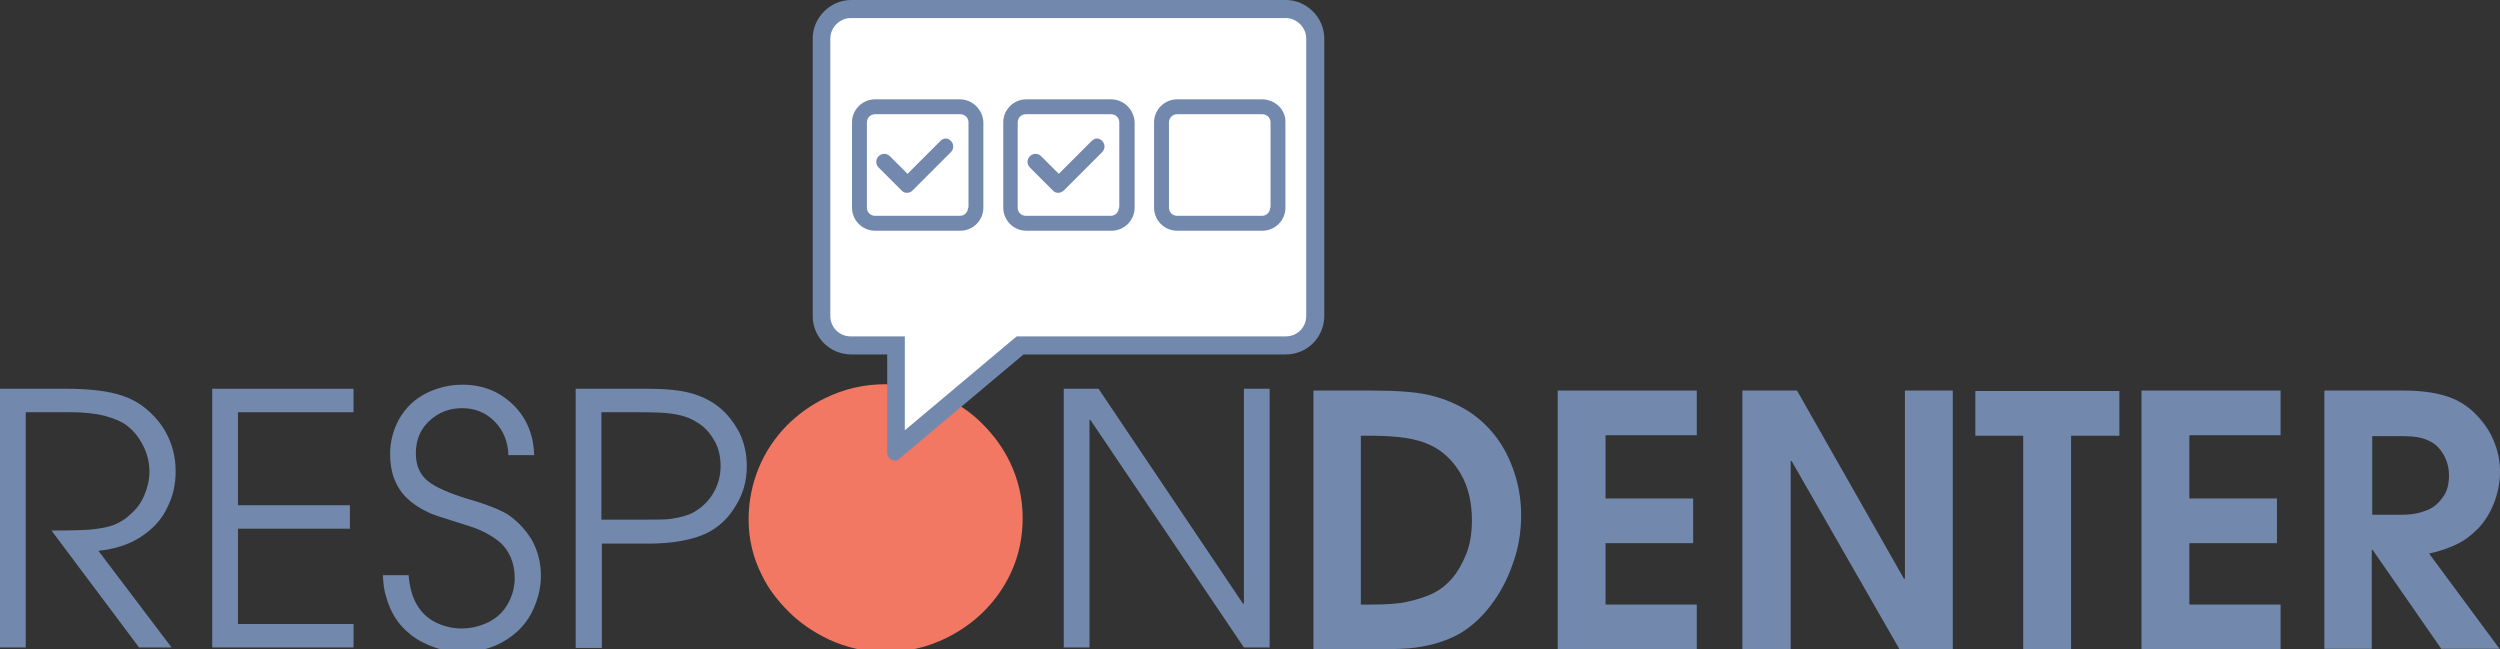 <?xml version="1.0" encoding="utf-8"?>
<!-- Generator: Adobe Illustrator 28.7.1, SVG Export Plug-In . SVG Version: 9.03 Build 54978)  -->
<svg version="1.1" baseProfile="tiny" id="Layer_1" xmlns="http://www.w3.org/2000/svg" xmlns:xlink="http://www.w3.org/1999/xlink"
	 x="0px" y="0px" viewBox="0 0 553.7 143.8" overflow="visible" xml:space="preserve">
<rect x="0" y="0" width="553.7" height="143.8" fill="#333333" stroke="none"/>
<g>
	<path fill="#7289AD" d="M0,143.4V86.1h14.6c4.6,0,8.3,0.4,11,1.1c2.7,0.7,4.9,1.8,6.7,3.3c1.8,1.5,3.3,3.2,4.4,5.2
		c1.5,2.7,2.2,5.6,2.2,8.7c0,2.9-0.6,5.6-1.9,8.1c-1.2,2.6-3.2,4.7-5.8,6.4c-2.6,1.7-5.7,2.7-9.4,3.1L38,143.4h-7.2l-19.4-25.9
		c4.4,0,7.2-0.1,8.5-0.2c2.1-0.2,3.9-0.5,5.2-1c1.3-0.5,2.7-1.3,3.9-2.5c1.3-1.1,2.3-2.5,3-4.2c0.7-1.7,1.1-3.4,1.1-5.1
		c0-2.1-0.5-4.1-1.5-6s-2.2-3.3-3.7-4.4c-1.1-0.8-2.6-1.4-4.7-2c-2-0.5-4.5-0.8-7.5-0.8h-10v52.1H0z"/>
	<path fill="#7289AD" d="M47,143.4V86.1h31.3v5.2H52.7v20.6h24.8v5.2H52.7v21.1h25.6v5.2H47z"/>
	<path fill="#7289AD" d="M84.8,127.4h5.7c0.2,2.4,0.7,4.5,1.7,6.3c1,1.8,2.4,3.2,4.2,4.1c1.8,0.9,3.8,1.4,5.8,1.4
		c2.1,0,4.1-0.5,6-1.4c1.9-1,3.3-2.3,4.3-4.1c1-1.8,1.5-3.7,1.5-5.7c0-1.7-0.3-3.2-0.9-4.6c-0.6-1.3-1.4-2.5-2.5-3.4
		c-1.1-0.9-2.5-1.8-4.3-2.6c-1.1-0.5-3-1.1-5.9-2c-2.9-0.9-4.8-1.5-5.7-2c-1.9-0.9-3.5-2-4.7-3.2c-1.2-1.2-2.1-2.6-2.7-4.2
		s-0.9-3.4-0.9-5.5c0-2.7,0.7-5.3,2-7.7c1.4-2.4,3.3-4.3,5.8-5.6c2.5-1.3,5.3-2,8.2-2c4.5,0,8.2,1.5,11.2,4.4
		c3,2.9,4.6,6.7,4.7,11.2h-5.7c-0.1-3-1.1-5.5-3.1-7.5c-2-2-4.4-2.9-7.2-2.9c-2.9,0-5.3,1-7.3,2.9c-2,1.9-2.9,4.3-2.9,7.1
		c0,2.7,0.9,4.7,2.6,6.1c1.7,1.4,4.7,2.7,8.9,4c4.2,1.2,7.1,2.4,8.8,3.4c2.2,1.5,4,3.4,5.4,5.7c1.3,2.4,2,5,2,7.9
		c0,3-0.8,5.8-2.2,8.5c-1.5,2.7-3.6,4.7-6.3,6.2c-2.7,1.5-5.6,2.2-8.8,2.2c-2.1,0-4.2-0.3-6.2-1s-3.8-1.6-5.3-2.8s-2.7-2.5-3.6-4
		c-0.9-1.5-1.5-3-1.9-4.5C85.1,130.9,84.9,129.4,84.8,127.4z"/>
	<path fill="#7289AD" d="M127.5,143.4V86.1h16c3.9,0,7.1,0.3,9.6,1c2.5,0.7,4.6,1.8,6.3,3.2s3.1,3.2,4.3,5.4
		c1.1,2.2,1.7,4.7,1.7,7.6c0,3.2-0.8,6.1-2.5,8.8c-1.6,2.7-3.7,4.6-6.2,5.9c-3.3,1.6-7.7,2.4-13.2,2.4h-10.2v23.1H127.5z
		 M133.2,91.3v23.8h8.3c3.8,0,6.1,0,7.2-0.2c2.1-0.3,3.9-0.8,5.2-1.6c1.8-1.1,3.2-2.5,4.2-4.3c1-1.8,1.5-3.7,1.5-5.8
		c0-2.2-0.5-4.2-1.5-5.8c-1-1.7-2.2-3-3.8-3.9c-1.5-1-3.4-1.6-5.7-1.9c-1.3-0.2-3.7-0.3-7.1-0.3H133.2z"/>
	<path fill="#F27863" d="M165.8,115.1c0-4.1,0.8-8,2.3-11.6c1.5-3.6,3.6-6.6,6.1-9.2c2.5-2.5,5.4-4.6,8.5-6.1
		c4.3-2.1,8.7-3.1,13.4-3.1c4.3,0,8.4,0.8,12.2,2.5c3.8,1.7,6.9,3.8,9.4,6.4c2.5,2.5,4.5,5.3,5.9,8.2c1.9,3.9,2.9,8.1,2.9,12.5
		c0,4.2-0.8,8.1-2.4,11.7s-3.7,6.5-6.2,9c-2.5,2.5-5.3,4.4-8.3,5.9c-4.3,2.1-8.7,3.1-13.4,3.1c-4.4,0-8.6-0.9-12.7-2.8
		c-3.3-1.6-6.3-3.6-8.8-6.1c-2.5-2.5-4.5-5.1-5.9-8C166.8,123.6,165.8,119.4,165.8,115.1z"/>
	<path fill="#7289AD" d="M235.6,143.4V86.1h7.7l32,47.6h0.2V86.1h5.7v57.3h-5.7l-34-50.4h-0.2v50.4H235.6z"/>
</g>
<g>
	<path fill="#7289AD" d="M290.9,143.8V86.5h13c5.3,0,9.4,0.3,12.2,0.9c2.8,0.6,5.4,1.6,7.8,2.9s4.6,3.1,6.5,5.3
		c1.9,2.2,3.5,4.9,4.7,8.2s1.8,6.7,1.8,10.3c0,3.8-0.6,7.4-1.9,10.9c-1.2,3.5-2.9,6.6-5,9.3c-2.1,2.7-4.5,4.8-7,6.2
		c-2.6,1.4-5.7,2.4-9.3,2.9c-1.8,0.3-4.9,0.4-9.5,0.4H290.9z M301.5,133.9h2.2c3.5,0,6.1-0.2,7.9-0.6c2.7-0.6,4.7-1.3,6.2-2.1
		c1.5-0.8,2.8-1.9,3.9-3.2c1.1-1.3,2.1-3,3-5.2s1.3-4.7,1.3-7.6c0-3.9-0.8-7.4-2.5-10.3c-1.7-2.9-4-5.1-6.9-6.4
		c-2.9-1.4-7.3-2-13.2-2h-2V133.9z"/>
	<path fill="#7289AD" d="M345,143.8V86.5h30.8v9.9h-20.2v14H375v9.9h-19.4v13.6h20.2v9.9H345z"/>
	<path fill="#7289AD" d="M385.9,143.8V86.5H398l23.7,41.7h0.2V86.5h10.6v57.3h-11.8l-23.9-41.7h-0.2v41.7H385.9z"/>
	<path fill="#7289AD" d="M448.1,143.8V96.5h-10.6v-9.9h31.9v9.9h-10.7v47.4H448.1z"/>
	<path fill="#7289AD" d="M474.3,143.8V86.5h30.8v9.9h-20.2v14h19.4v9.9h-19.4v13.6h20.2v9.9H474.3z"/>
	<path fill="#7289AD" d="M514.8,143.8V86.5h17.6c4.4,0,7.9,0.6,10.7,1.7c1.9,0.8,3.6,1.9,5.1,3.4c1.5,1.5,2.7,3.1,3.6,4.9
		c1.2,2.4,1.9,5.1,1.9,7.9c0,2.5-0.5,4.9-1.4,7.2c-0.9,2.2-2.1,4.1-3.6,5.6s-3,2.6-4.7,3.4c-1.7,0.8-3.7,1.5-6,2l15.6,21.1h-12.9
		l-15.2-21.9h-0.2v21.9H514.8z M525.4,96.5V114h6.8c2.1,0,4-0.4,5.8-1.2c1.3-0.6,2.3-1.6,3.2-2.9s1.2-2.9,1.2-4.6
		c0-1.7-0.4-3.2-1.2-4.6s-1.9-2.5-3.3-3.1c-1.4-0.7-3.3-1-5.6-1H525.4z"/>
</g>
<g>
	<g>
		<path fill="#FFFFFF" d="M198.5,76.5h-10c-3.6,0-6.5-2.9-6.5-6.5V8.5c0-3.5,3-6.5,6.5-6.5h96.3c3.5,0,6.5,3,6.5,6.5V70
			c0,3.6-2.9,6.5-6.5,6.5H226l-27.6,23.1V76.5z"/>
		<path fill="#7289AD" d="M284.8,4c2.4,0,4.5,2.1,4.5,4.5V70c0,2.5-2,4.5-4.5,4.5h-58.1h-1.5l-1.1,0.9l-23.7,19.9V78.5v-4h-4h-8
			c-2.5,0-4.5-2-4.5-4.5V8.5c0-2.4,2.1-4.5,4.5-4.5H284.8 M284.8,0h-96.3c-4.6,0-8.5,3.9-8.5,8.5V70c0,4.8,3.9,8.5,8.5,8.5h8v21.8
			c0,1,0.9,1.7,1.7,1.7c0.4,0,0.8-0.1,1.1-0.5l27.4-23h58.1c4.8,0,8.5-3.9,8.5-8.5V8.5C293.3,3.9,289.4,0,284.8,0L284.8,0z"/>
	</g>
	<path fill="#7289AD" d="M212.6,22h-18.8c-2.8,0-5.1,2.3-5.1,5.1V46c0,2.8,2.3,5.1,5.1,5.1h18.9c2.8,0,5.1-2.3,5.1-5.1V27.1
		C217.7,24.3,215.4,22,212.6,22L212.6,22z M214.4,46c0,0.9-0.7,1.8-1.8,1.8h-18.8c-0.9,0-1.8-0.7-1.8-1.8V27.1
		c0-0.9,0.7-1.8,1.8-1.8h18.9c0.9,0,1.8,0.7,1.8,1.8V46H214.4z"/>
	<path fill="#7289AD" d="M208.3,31.2l-7.3,7.3l-3.9-3.9c-0.7-0.7-1.8-0.7-2.5,0c-0.7,0.7-0.7,1.8,0,2.5l5.1,5.1
		c0.4,0.4,0.7,0.5,1.2,0.5s0.9-0.2,1.2-0.5l8.5-8.5c0.7-0.7,0.7-1.8,0-2.5S209,30.5,208.3,31.2L208.3,31.2z"/>
	<path fill="#7289AD" d="M279.5,22h-18.8c-2.8,0-5.1,2.3-5.1,5.1V46c0,2.8,2.3,5.1,5.1,5.1h18.9c2.8,0,5.1-2.3,5.1-5.1V27.1
		C284.8,24.3,282.4,22,279.5,22L279.5,22z M281.3,46c0,0.9-0.7,1.8-1.8,1.8h-18.8c-0.9,0-1.8-0.7-1.8-1.8V27.1
		c0-0.9,0.7-1.8,1.8-1.8h18.9c0.9,0,1.8,0.7,1.8,1.8V46H281.3z"/>
	<path fill="#7289AD" d="M246.1,22h-18.8c-2.8,0-5.1,2.3-5.1,5.1V46c0,2.8,2.3,5.1,5.1,5.1h18.9c2.8,0,5.1-2.3,5.1-5.1V27.1
		C251.2,24.3,248.9,22,246.1,22L246.1,22z M247.8,46c0,0.9-0.7,1.8-1.8,1.8h-18.8c-0.9,0-1.8-0.7-1.8-1.8V27.1
		c0-0.9,0.7-1.8,1.8-1.8h18.9c0.9,0,1.8,0.7,1.8,1.8V46H247.8z"/>
	<path fill="#7289AD" d="M241.8,31.2l-7.3,7.3l-3.9-3.9c-0.7-0.7-1.8-0.7-2.5,0c-0.7,0.7-0.7,1.8,0,2.5l5.1,5.1
		c0.4,0.4,0.7,0.5,1.2,0.5c0.4,0,0.9-0.2,1.2-0.5l8.5-8.5c0.7-0.7,0.7-1.8,0-2.5S242.5,30.5,241.8,31.2L241.8,31.2z"/>
</g>
</svg>
